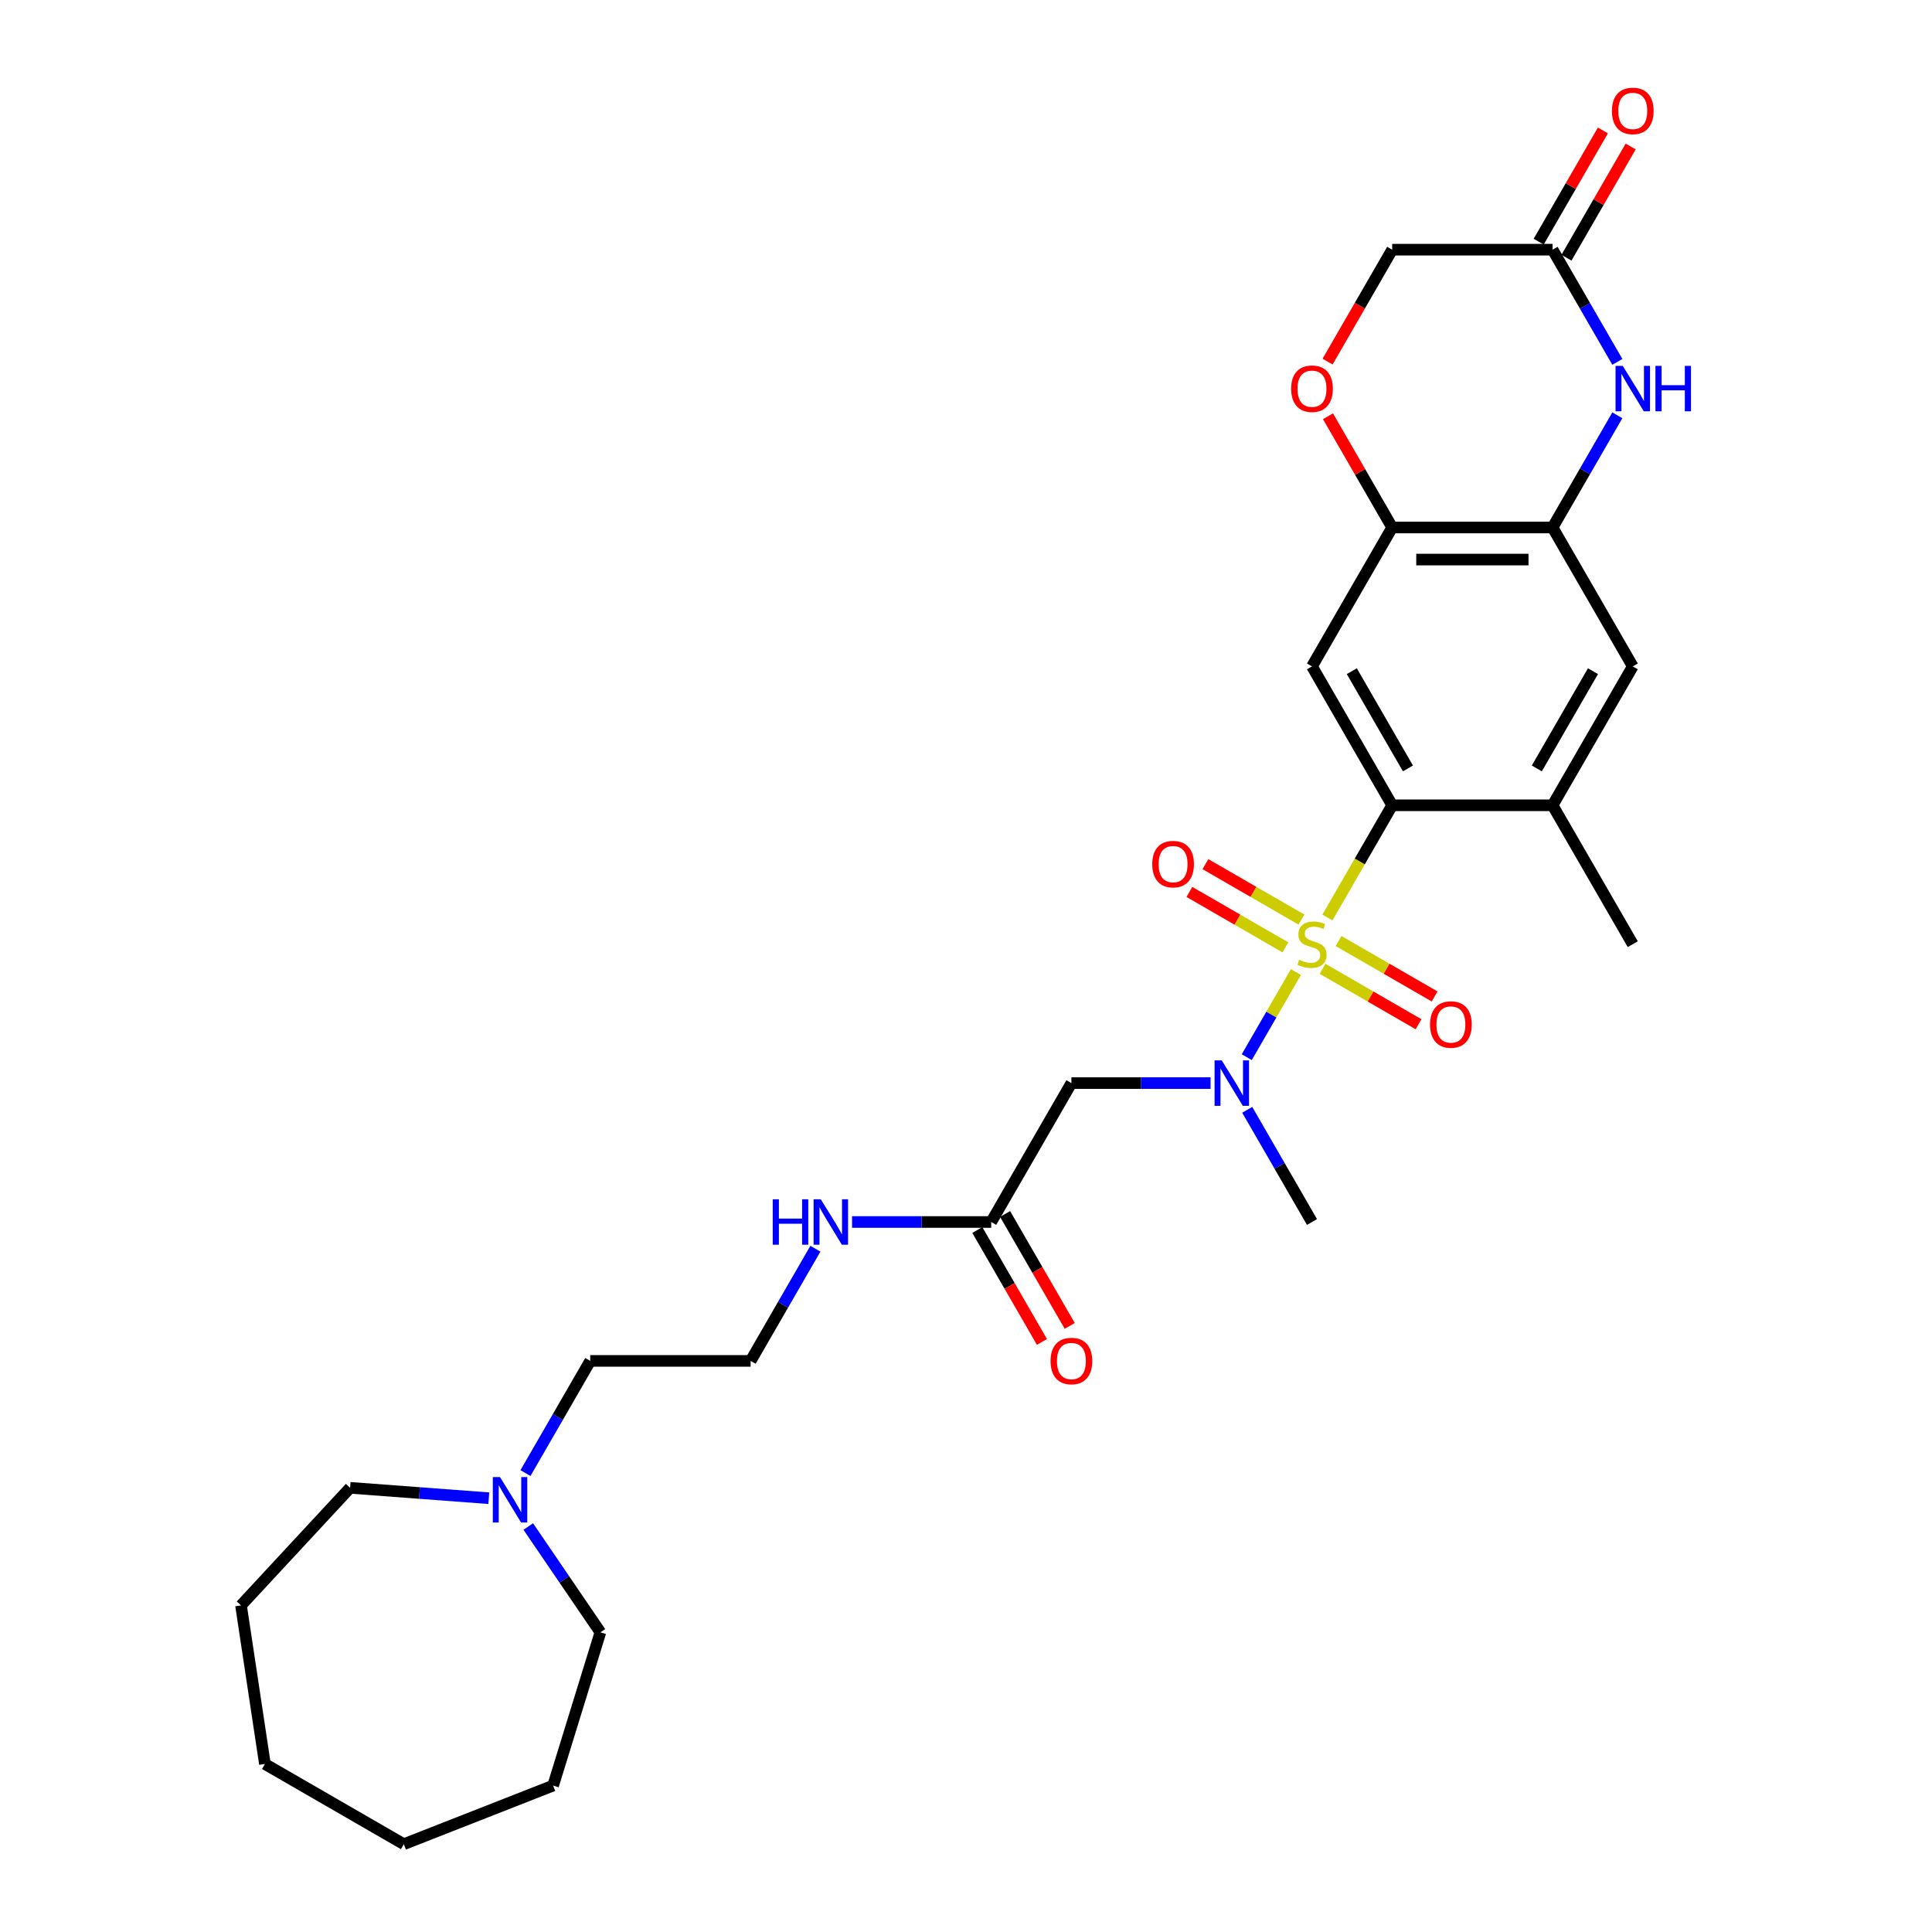 <?xml version='1.0' encoding='iso-8859-1'?>
<svg version='1.1' baseProfile='full'
              xmlns='http://www.w3.org/2000/svg'
                      xmlns:rdkit='http://www.rdkit.org/xml'
                      xmlns:xlink='http://www.w3.org/1999/xlink'
                  xml:space='preserve'
width='1000px' height='1000px' viewBox='0 0 1000 1000'>
<!-- END OF HEADER -->
<rect style='opacity:1.0;fill:#FFFFFF;stroke:none' width='1000' height='1000' x='0' y='0'> </rect>
<path class='bond-0' d='M 687.05,474.916 L 703.822,445.867' style='fill:none;fill-rule:evenodd;stroke:#CCCC00;stroke-width:6px;stroke-linecap:butt;stroke-linejoin:miter;stroke-opacity:1' />
<path class='bond-0' d='M 703.822,445.867 L 720.593,416.819' style='fill:none;fill-rule:evenodd;stroke:#000000;stroke-width:6px;stroke-linecap:butt;stroke-linejoin:miter;stroke-opacity:1' />
<path class='bond-1' d='M 670.754,503.142 L 658.037,525.168' style='fill:none;fill-rule:evenodd;stroke:#CCCC00;stroke-width:6px;stroke-linecap:butt;stroke-linejoin:miter;stroke-opacity:1' />
<path class='bond-1' d='M 658.037,525.168 L 645.32,547.195' style='fill:none;fill-rule:evenodd;stroke:#0000FF;stroke-width:6px;stroke-linecap:butt;stroke-linejoin:miter;stroke-opacity:1' />
<path class='bond-11' d='M 673.622,475.974 L 648.776,461.629' style='fill:none;fill-rule:evenodd;stroke:#CCCC00;stroke-width:6px;stroke-linecap:butt;stroke-linejoin:miter;stroke-opacity:1' />
<path class='bond-11' d='M 648.776,461.629 L 623.93,447.284' style='fill:none;fill-rule:evenodd;stroke:#FF0000;stroke-width:6px;stroke-linecap:butt;stroke-linejoin:miter;stroke-opacity:1' />
<path class='bond-11' d='M 665.32,490.353 L 640.474,476.008' style='fill:none;fill-rule:evenodd;stroke:#CCCC00;stroke-width:6px;stroke-linecap:butt;stroke-linejoin:miter;stroke-opacity:1' />
<path class='bond-11' d='M 640.474,476.008 L 615.628,461.663' style='fill:none;fill-rule:evenodd;stroke:#FF0000;stroke-width:6px;stroke-linecap:butt;stroke-linejoin:miter;stroke-opacity:1' />
<path class='bond-12' d='M 684.547,501.454 L 709.393,515.798' style='fill:none;fill-rule:evenodd;stroke:#CCCC00;stroke-width:6px;stroke-linecap:butt;stroke-linejoin:miter;stroke-opacity:1' />
<path class='bond-12' d='M 709.393,515.798 L 734.238,530.143' style='fill:none;fill-rule:evenodd;stroke:#FF0000;stroke-width:6px;stroke-linecap:butt;stroke-linejoin:miter;stroke-opacity:1' />
<path class='bond-12' d='M 692.848,487.074 L 717.694,501.419' style='fill:none;fill-rule:evenodd;stroke:#CCCC00;stroke-width:6px;stroke-linecap:butt;stroke-linejoin:miter;stroke-opacity:1' />
<path class='bond-12' d='M 717.694,501.419 L 742.54,515.764' style='fill:none;fill-rule:evenodd;stroke:#FF0000;stroke-width:6px;stroke-linecap:butt;stroke-linejoin:miter;stroke-opacity:1' />
<path class='bond-2' d='M 720.593,416.819 L 679.084,344.923' style='fill:none;fill-rule:evenodd;stroke:#000000;stroke-width:6px;stroke-linecap:butt;stroke-linejoin:miter;stroke-opacity:1' />
<path class='bond-2' d='M 728.746,397.733 L 699.69,347.406' style='fill:none;fill-rule:evenodd;stroke:#000000;stroke-width:6px;stroke-linecap:butt;stroke-linejoin:miter;stroke-opacity:1' />
<path class='bond-7' d='M 720.593,416.819 L 803.61,416.819' style='fill:none;fill-rule:evenodd;stroke:#000000;stroke-width:6px;stroke-linecap:butt;stroke-linejoin:miter;stroke-opacity:1' />
<path class='bond-6' d='M 626.584,560.609 L 590.571,560.609' style='fill:none;fill-rule:evenodd;stroke:#0000FF;stroke-width:6px;stroke-linecap:butt;stroke-linejoin:miter;stroke-opacity:1' />
<path class='bond-6' d='M 590.571,560.609 L 554.558,560.609' style='fill:none;fill-rule:evenodd;stroke:#000000;stroke-width:6px;stroke-linecap:butt;stroke-linejoin:miter;stroke-opacity:1' />
<path class='bond-20' d='M 645.561,574.44 L 662.322,603.472' style='fill:none;fill-rule:evenodd;stroke:#0000FF;stroke-width:6px;stroke-linecap:butt;stroke-linejoin:miter;stroke-opacity:1' />
<path class='bond-20' d='M 662.322,603.472 L 679.084,632.504' style='fill:none;fill-rule:evenodd;stroke:#000000;stroke-width:6px;stroke-linecap:butt;stroke-linejoin:miter;stroke-opacity:1' />
<path class='bond-5' d='M 679.084,344.923 L 720.593,273.028' style='fill:none;fill-rule:evenodd;stroke:#000000;stroke-width:6px;stroke-linecap:butt;stroke-linejoin:miter;stroke-opacity:1' />
<path class='bond-3' d='M 837.134,214.964 L 820.372,243.996' style='fill:none;fill-rule:evenodd;stroke:#0000FF;stroke-width:6px;stroke-linecap:butt;stroke-linejoin:miter;stroke-opacity:1' />
<path class='bond-3' d='M 820.372,243.996 L 803.61,273.028' style='fill:none;fill-rule:evenodd;stroke:#000000;stroke-width:6px;stroke-linecap:butt;stroke-linejoin:miter;stroke-opacity:1' />
<path class='bond-8' d='M 837.134,187.302 L 820.372,158.27' style='fill:none;fill-rule:evenodd;stroke:#0000FF;stroke-width:6px;stroke-linecap:butt;stroke-linejoin:miter;stroke-opacity:1' />
<path class='bond-8' d='M 820.372,158.27 L 803.61,129.238' style='fill:none;fill-rule:evenodd;stroke:#000000;stroke-width:6px;stroke-linecap:butt;stroke-linejoin:miter;stroke-opacity:1' />
<path class='bond-4' d='M 803.61,273.028 L 845.119,344.923' style='fill:none;fill-rule:evenodd;stroke:#000000;stroke-width:6px;stroke-linecap:butt;stroke-linejoin:miter;stroke-opacity:1' />
<path class='bond-29' d='M 803.61,273.028 L 720.593,273.028' style='fill:none;fill-rule:evenodd;stroke:#000000;stroke-width:6px;stroke-linecap:butt;stroke-linejoin:miter;stroke-opacity:1' />
<path class='bond-29' d='M 791.158,289.632 L 733.045,289.632' style='fill:none;fill-rule:evenodd;stroke:#000000;stroke-width:6px;stroke-linecap:butt;stroke-linejoin:miter;stroke-opacity:1' />
<path class='bond-9' d='M 720.593,273.028 L 703.975,244.245' style='fill:none;fill-rule:evenodd;stroke:#000000;stroke-width:6px;stroke-linecap:butt;stroke-linejoin:miter;stroke-opacity:1' />
<path class='bond-9' d='M 703.975,244.245 L 687.357,215.462' style='fill:none;fill-rule:evenodd;stroke:#FF0000;stroke-width:6px;stroke-linecap:butt;stroke-linejoin:miter;stroke-opacity:1' />
<path class='bond-13' d='M 554.558,560.609 L 513.049,632.504' style='fill:none;fill-rule:evenodd;stroke:#000000;stroke-width:6px;stroke-linecap:butt;stroke-linejoin:miter;stroke-opacity:1' />
<path class='bond-10' d='M 803.61,416.819 L 845.119,344.923' style='fill:none;fill-rule:evenodd;stroke:#000000;stroke-width:6px;stroke-linecap:butt;stroke-linejoin:miter;stroke-opacity:1' />
<path class='bond-10' d='M 795.458,397.733 L 824.514,347.406' style='fill:none;fill-rule:evenodd;stroke:#000000;stroke-width:6px;stroke-linecap:butt;stroke-linejoin:miter;stroke-opacity:1' />
<path class='bond-22' d='M 803.61,416.819 L 845.119,488.714' style='fill:none;fill-rule:evenodd;stroke:#000000;stroke-width:6px;stroke-linecap:butt;stroke-linejoin:miter;stroke-opacity:1' />
<path class='bond-15' d='M 810.8,133.389 L 827.418,104.605' style='fill:none;fill-rule:evenodd;stroke:#000000;stroke-width:6px;stroke-linecap:butt;stroke-linejoin:miter;stroke-opacity:1' />
<path class='bond-15' d='M 827.418,104.605 L 844.036,75.822' style='fill:none;fill-rule:evenodd;stroke:#FF0000;stroke-width:6px;stroke-linecap:butt;stroke-linejoin:miter;stroke-opacity:1' />
<path class='bond-15' d='M 796.421,125.087 L 813.039,96.304' style='fill:none;fill-rule:evenodd;stroke:#000000;stroke-width:6px;stroke-linecap:butt;stroke-linejoin:miter;stroke-opacity:1' />
<path class='bond-15' d='M 813.039,96.304 L 829.657,67.521' style='fill:none;fill-rule:evenodd;stroke:#FF0000;stroke-width:6px;stroke-linecap:butt;stroke-linejoin:miter;stroke-opacity:1' />
<path class='bond-30' d='M 803.61,129.238 L 720.593,129.238' style='fill:none;fill-rule:evenodd;stroke:#000000;stroke-width:6px;stroke-linecap:butt;stroke-linejoin:miter;stroke-opacity:1' />
<path class='bond-16' d='M 687.146,187.169 L 703.869,158.204' style='fill:none;fill-rule:evenodd;stroke:#FF0000;stroke-width:6px;stroke-linecap:butt;stroke-linejoin:miter;stroke-opacity:1' />
<path class='bond-16' d='M 703.869,158.204 L 720.593,129.238' style='fill:none;fill-rule:evenodd;stroke:#000000;stroke-width:6px;stroke-linecap:butt;stroke-linejoin:miter;stroke-opacity:1' />
<path class='bond-17' d='M 505.86,636.655 L 522.583,665.621' style='fill:none;fill-rule:evenodd;stroke:#000000;stroke-width:6px;stroke-linecap:butt;stroke-linejoin:miter;stroke-opacity:1' />
<path class='bond-17' d='M 522.583,665.621 L 539.307,694.587' style='fill:none;fill-rule:evenodd;stroke:#FF0000;stroke-width:6px;stroke-linecap:butt;stroke-linejoin:miter;stroke-opacity:1' />
<path class='bond-17' d='M 520.239,628.353 L 536.962,657.319' style='fill:none;fill-rule:evenodd;stroke:#000000;stroke-width:6px;stroke-linecap:butt;stroke-linejoin:miter;stroke-opacity:1' />
<path class='bond-17' d='M 536.962,657.319 L 553.686,686.285' style='fill:none;fill-rule:evenodd;stroke:#FF0000;stroke-width:6px;stroke-linecap:butt;stroke-linejoin:miter;stroke-opacity:1' />
<path class='bond-18' d='M 513.049,632.504 L 477.036,632.504' style='fill:none;fill-rule:evenodd;stroke:#000000;stroke-width:6px;stroke-linecap:butt;stroke-linejoin:miter;stroke-opacity:1' />
<path class='bond-18' d='M 477.036,632.504 L 441.023,632.504' style='fill:none;fill-rule:evenodd;stroke:#0000FF;stroke-width:6px;stroke-linecap:butt;stroke-linejoin:miter;stroke-opacity:1' />
<path class='bond-14' d='M 271.982,762.464 L 288.744,733.431' style='fill:none;fill-rule:evenodd;stroke:#0000FF;stroke-width:6px;stroke-linecap:butt;stroke-linejoin:miter;stroke-opacity:1' />
<path class='bond-14' d='M 288.744,733.431 L 305.506,704.399' style='fill:none;fill-rule:evenodd;stroke:#000000;stroke-width:6px;stroke-linecap:butt;stroke-linejoin:miter;stroke-opacity:1' />
<path class='bond-23' d='M 273.427,790.125 L 292.095,817.506' style='fill:none;fill-rule:evenodd;stroke:#0000FF;stroke-width:6px;stroke-linecap:butt;stroke-linejoin:miter;stroke-opacity:1' />
<path class='bond-23' d='M 292.095,817.506 L 310.763,844.887' style='fill:none;fill-rule:evenodd;stroke:#000000;stroke-width:6px;stroke-linecap:butt;stroke-linejoin:miter;stroke-opacity:1' />
<path class='bond-24' d='M 253.006,775.471 L 217.109,772.781' style='fill:none;fill-rule:evenodd;stroke:#0000FF;stroke-width:6px;stroke-linecap:butt;stroke-linejoin:miter;stroke-opacity:1' />
<path class='bond-24' d='M 217.109,772.781 L 181.212,770.091' style='fill:none;fill-rule:evenodd;stroke:#000000;stroke-width:6px;stroke-linecap:butt;stroke-linejoin:miter;stroke-opacity:1' />
<path class='bond-19' d='M 422.047,646.335 L 405.285,675.367' style='fill:none;fill-rule:evenodd;stroke:#0000FF;stroke-width:6px;stroke-linecap:butt;stroke-linejoin:miter;stroke-opacity:1' />
<path class='bond-19' d='M 405.285,675.367 L 388.523,704.399' style='fill:none;fill-rule:evenodd;stroke:#000000;stroke-width:6px;stroke-linecap:butt;stroke-linejoin:miter;stroke-opacity:1' />
<path class='bond-21' d='M 388.523,704.399 L 305.506,704.399' style='fill:none;fill-rule:evenodd;stroke:#000000;stroke-width:6px;stroke-linecap:butt;stroke-linejoin:miter;stroke-opacity:1' />
<path class='bond-26' d='M 310.763,844.887 L 286.293,924.216' style='fill:none;fill-rule:evenodd;stroke:#000000;stroke-width:6px;stroke-linecap:butt;stroke-linejoin:miter;stroke-opacity:1' />
<path class='bond-25' d='M 181.212,770.091 L 124.746,830.947' style='fill:none;fill-rule:evenodd;stroke:#000000;stroke-width:6px;stroke-linecap:butt;stroke-linejoin:miter;stroke-opacity:1' />
<path class='bond-28' d='M 124.746,830.947 L 137.119,913.037' style='fill:none;fill-rule:evenodd;stroke:#000000;stroke-width:6px;stroke-linecap:butt;stroke-linejoin:miter;stroke-opacity:1' />
<path class='bond-27' d='M 286.293,924.216 L 209.014,954.545' style='fill:none;fill-rule:evenodd;stroke:#000000;stroke-width:6px;stroke-linecap:butt;stroke-linejoin:miter;stroke-opacity:1' />
<path class='bond-31' d='M 209.014,954.545 L 137.119,913.037' style='fill:none;fill-rule:evenodd;stroke:#000000;stroke-width:6px;stroke-linecap:butt;stroke-linejoin:miter;stroke-opacity:1' />
<path  class='atom-0' d='M 672.443 496.783
Q 672.708 496.883, 673.804 497.348
Q 674.9 497.812, 676.096 498.111
Q 677.324 498.377, 678.52 498.377
Q 680.745 498.377, 682.04 497.314
Q 683.335 496.218, 683.335 494.326
Q 683.335 493.031, 682.671 492.234
Q 682.04 491.437, 681.043 491.005
Q 680.047 490.573, 678.387 490.075
Q 676.295 489.444, 675.033 488.847
Q 673.804 488.249, 672.908 486.987
Q 672.044 485.725, 672.044 483.6
Q 672.044 480.644, 674.037 478.818
Q 676.062 476.992, 680.047 476.992
Q 682.77 476.992, 685.858 478.287
L 685.095 480.844
Q 682.272 479.681, 680.147 479.681
Q 677.856 479.681, 676.594 480.644
Q 675.332 481.574, 675.365 483.201
Q 675.365 484.463, 675.996 485.227
Q 676.66 485.991, 677.59 486.422
Q 678.553 486.854, 680.147 487.352
Q 682.272 488.016, 683.534 488.681
Q 684.796 489.345, 685.692 490.706
Q 686.622 492.034, 686.622 494.326
Q 686.622 497.58, 684.43 499.34
Q 682.272 501.067, 678.652 501.067
Q 676.56 501.067, 674.967 500.602
Q 673.406 500.17, 671.546 499.406
L 672.443 496.783
' fill='#CCCC00'/>
<path  class='atom-2' d='M 632.379 548.854
L 640.083 561.306
Q 640.846 562.535, 642.075 564.76
Q 643.304 566.985, 643.37 567.117
L 643.37 548.854
L 646.492 548.854
L 646.492 572.364
L 643.27 572.364
L 635.002 558.749
Q 634.039 557.155, 633.01 555.329
Q 632.013 553.503, 631.714 552.938
L 631.714 572.364
L 628.659 572.364
L 628.659 548.854
L 632.379 548.854
' fill='#0000FF'/>
<path  class='atom-4' d='M 839.922 189.378
L 847.626 201.83
Q 848.39 203.059, 849.619 205.284
Q 850.847 207.509, 850.914 207.642
L 850.914 189.378
L 854.035 189.378
L 854.035 212.888
L 850.814 212.888
L 842.545 199.273
Q 841.582 197.679, 840.553 195.853
Q 839.557 194.027, 839.258 193.462
L 839.258 212.888
L 836.203 212.888
L 836.203 189.378
L 839.922 189.378
' fill='#0000FF'/>
<path  class='atom-4' d='M 856.858 189.378
L 860.045 189.378
L 860.045 199.373
L 872.066 199.373
L 872.066 189.378
L 875.254 189.378
L 875.254 212.888
L 872.066 212.888
L 872.066 202.03
L 860.045 202.03
L 860.045 212.888
L 856.858 212.888
L 856.858 189.378
' fill='#0000FF'/>
<path  class='atom-10' d='M 668.292 201.199
Q 668.292 195.554, 671.081 192.4
Q 673.871 189.245, 679.084 189.245
Q 684.298 189.245, 687.087 192.4
Q 689.876 195.554, 689.876 201.199
Q 689.876 206.911, 687.054 210.165
Q 684.231 213.386, 679.084 213.386
Q 673.904 213.386, 671.081 210.165
Q 668.292 206.944, 668.292 201.199
M 679.084 210.73
Q 682.671 210.73, 684.597 208.339
Q 686.556 205.915, 686.556 201.199
Q 686.556 196.584, 684.597 194.259
Q 682.671 191.901, 679.084 191.901
Q 675.498 191.901, 673.539 194.226
Q 671.613 196.55, 671.613 201.199
Q 671.613 205.948, 673.539 208.339
Q 675.498 210.73, 679.084 210.73
' fill='#FF0000'/>
<path  class='atom-12' d='M 596.397 447.271
Q 596.397 441.626, 599.186 438.472
Q 601.975 435.317, 607.189 435.317
Q 612.402 435.317, 615.192 438.472
Q 617.981 441.626, 617.981 447.271
Q 617.981 452.983, 615.159 456.237
Q 612.336 459.458, 607.189 459.458
Q 602.009 459.458, 599.186 456.237
Q 596.397 453.016, 596.397 447.271
M 607.189 456.802
Q 610.775 456.802, 612.701 454.411
Q 614.661 451.987, 614.661 447.271
Q 614.661 442.656, 612.701 440.331
Q 610.775 437.973, 607.189 437.973
Q 603.603 437.973, 601.643 440.298
Q 599.717 442.622, 599.717 447.271
Q 599.717 452.02, 601.643 454.411
Q 603.603 456.802, 607.189 456.802
' fill='#FF0000'/>
<path  class='atom-13' d='M 740.187 530.289
Q 740.187 524.644, 742.976 521.489
Q 745.766 518.334, 750.979 518.334
Q 756.193 518.334, 758.982 521.489
Q 761.772 524.644, 761.772 530.289
Q 761.772 536, 758.949 539.255
Q 756.126 542.476, 750.979 542.476
Q 745.799 542.476, 742.976 539.255
Q 740.187 536.034, 740.187 530.289
M 750.979 539.819
Q 754.566 539.819, 756.492 537.428
Q 758.451 535.004, 758.451 530.289
Q 758.451 525.673, 756.492 523.349
Q 754.566 520.991, 750.979 520.991
Q 747.393 520.991, 745.434 523.315
Q 743.508 525.64, 743.508 530.289
Q 743.508 535.037, 745.434 537.428
Q 747.393 539.819, 750.979 539.819
' fill='#FF0000'/>
<path  class='atom-15' d='M 258.8 764.539
L 266.504 776.992
Q 267.268 778.22, 268.497 780.445
Q 269.725 782.67, 269.792 782.803
L 269.792 764.539
L 272.913 764.539
L 272.913 788.05
L 269.692 788.05
L 261.424 774.435
Q 260.461 772.841, 259.431 771.015
Q 258.435 769.188, 258.136 768.624
L 258.136 788.05
L 255.081 788.05
L 255.081 764.539
L 258.8 764.539
' fill='#0000FF'/>
<path  class='atom-16' d='M 834.327 57.409
Q 834.327 51.764, 837.116 48.609
Q 839.905 45.455, 845.119 45.455
Q 850.332 45.455, 853.122 48.609
Q 855.911 51.764, 855.911 57.409
Q 855.911 63.121, 853.089 66.375
Q 850.266 69.596, 845.119 69.596
Q 839.939 69.596, 837.116 66.375
Q 834.327 63.154, 834.327 57.409
M 845.119 66.939
Q 848.705 66.939, 850.631 64.549
Q 852.591 62.124, 852.591 57.409
Q 852.591 52.793, 850.631 50.469
Q 848.705 48.111, 845.119 48.111
Q 841.533 48.111, 839.573 50.436
Q 837.647 52.76, 837.647 57.409
Q 837.647 62.158, 839.573 64.549
Q 841.533 66.939, 845.119 66.939
' fill='#FF0000'/>
<path  class='atom-18' d='M 543.766 704.466
Q 543.766 698.82, 546.555 695.666
Q 549.345 692.511, 554.558 692.511
Q 559.772 692.511, 562.561 695.666
Q 565.35 698.82, 565.35 704.466
Q 565.35 710.177, 562.528 713.432
Q 559.705 716.653, 554.558 716.653
Q 549.378 716.653, 546.555 713.432
Q 543.766 710.21, 543.766 704.466
M 554.558 713.996
Q 558.144 713.996, 560.07 711.605
Q 562.03 709.181, 562.03 704.466
Q 562.03 699.85, 560.07 697.525
Q 558.144 695.168, 554.558 695.168
Q 550.972 695.168, 549.012 697.492
Q 547.086 699.817, 547.086 704.466
Q 547.086 709.214, 549.012 711.605
Q 550.972 713.996, 554.558 713.996
' fill='#FF0000'/>
<path  class='atom-19' d='M 399.963 620.749
L 403.151 620.749
L 403.151 630.744
L 415.172 630.744
L 415.172 620.749
L 418.36 620.749
L 418.36 644.259
L 415.172 644.259
L 415.172 633.401
L 403.151 633.401
L 403.151 644.259
L 399.963 644.259
L 399.963 620.749
' fill='#0000FF'/>
<path  class='atom-19' d='M 424.835 620.749
L 432.539 633.201
Q 433.303 634.43, 434.532 636.655
Q 435.76 638.88, 435.827 639.013
L 435.827 620.749
L 438.948 620.749
L 438.948 644.259
L 435.727 644.259
L 427.458 630.644
Q 426.495 629.051, 425.466 627.224
Q 424.47 625.398, 424.171 624.833
L 424.171 644.259
L 421.116 644.259
L 421.116 620.749
L 424.835 620.749
' fill='#0000FF'/>
</svg>
